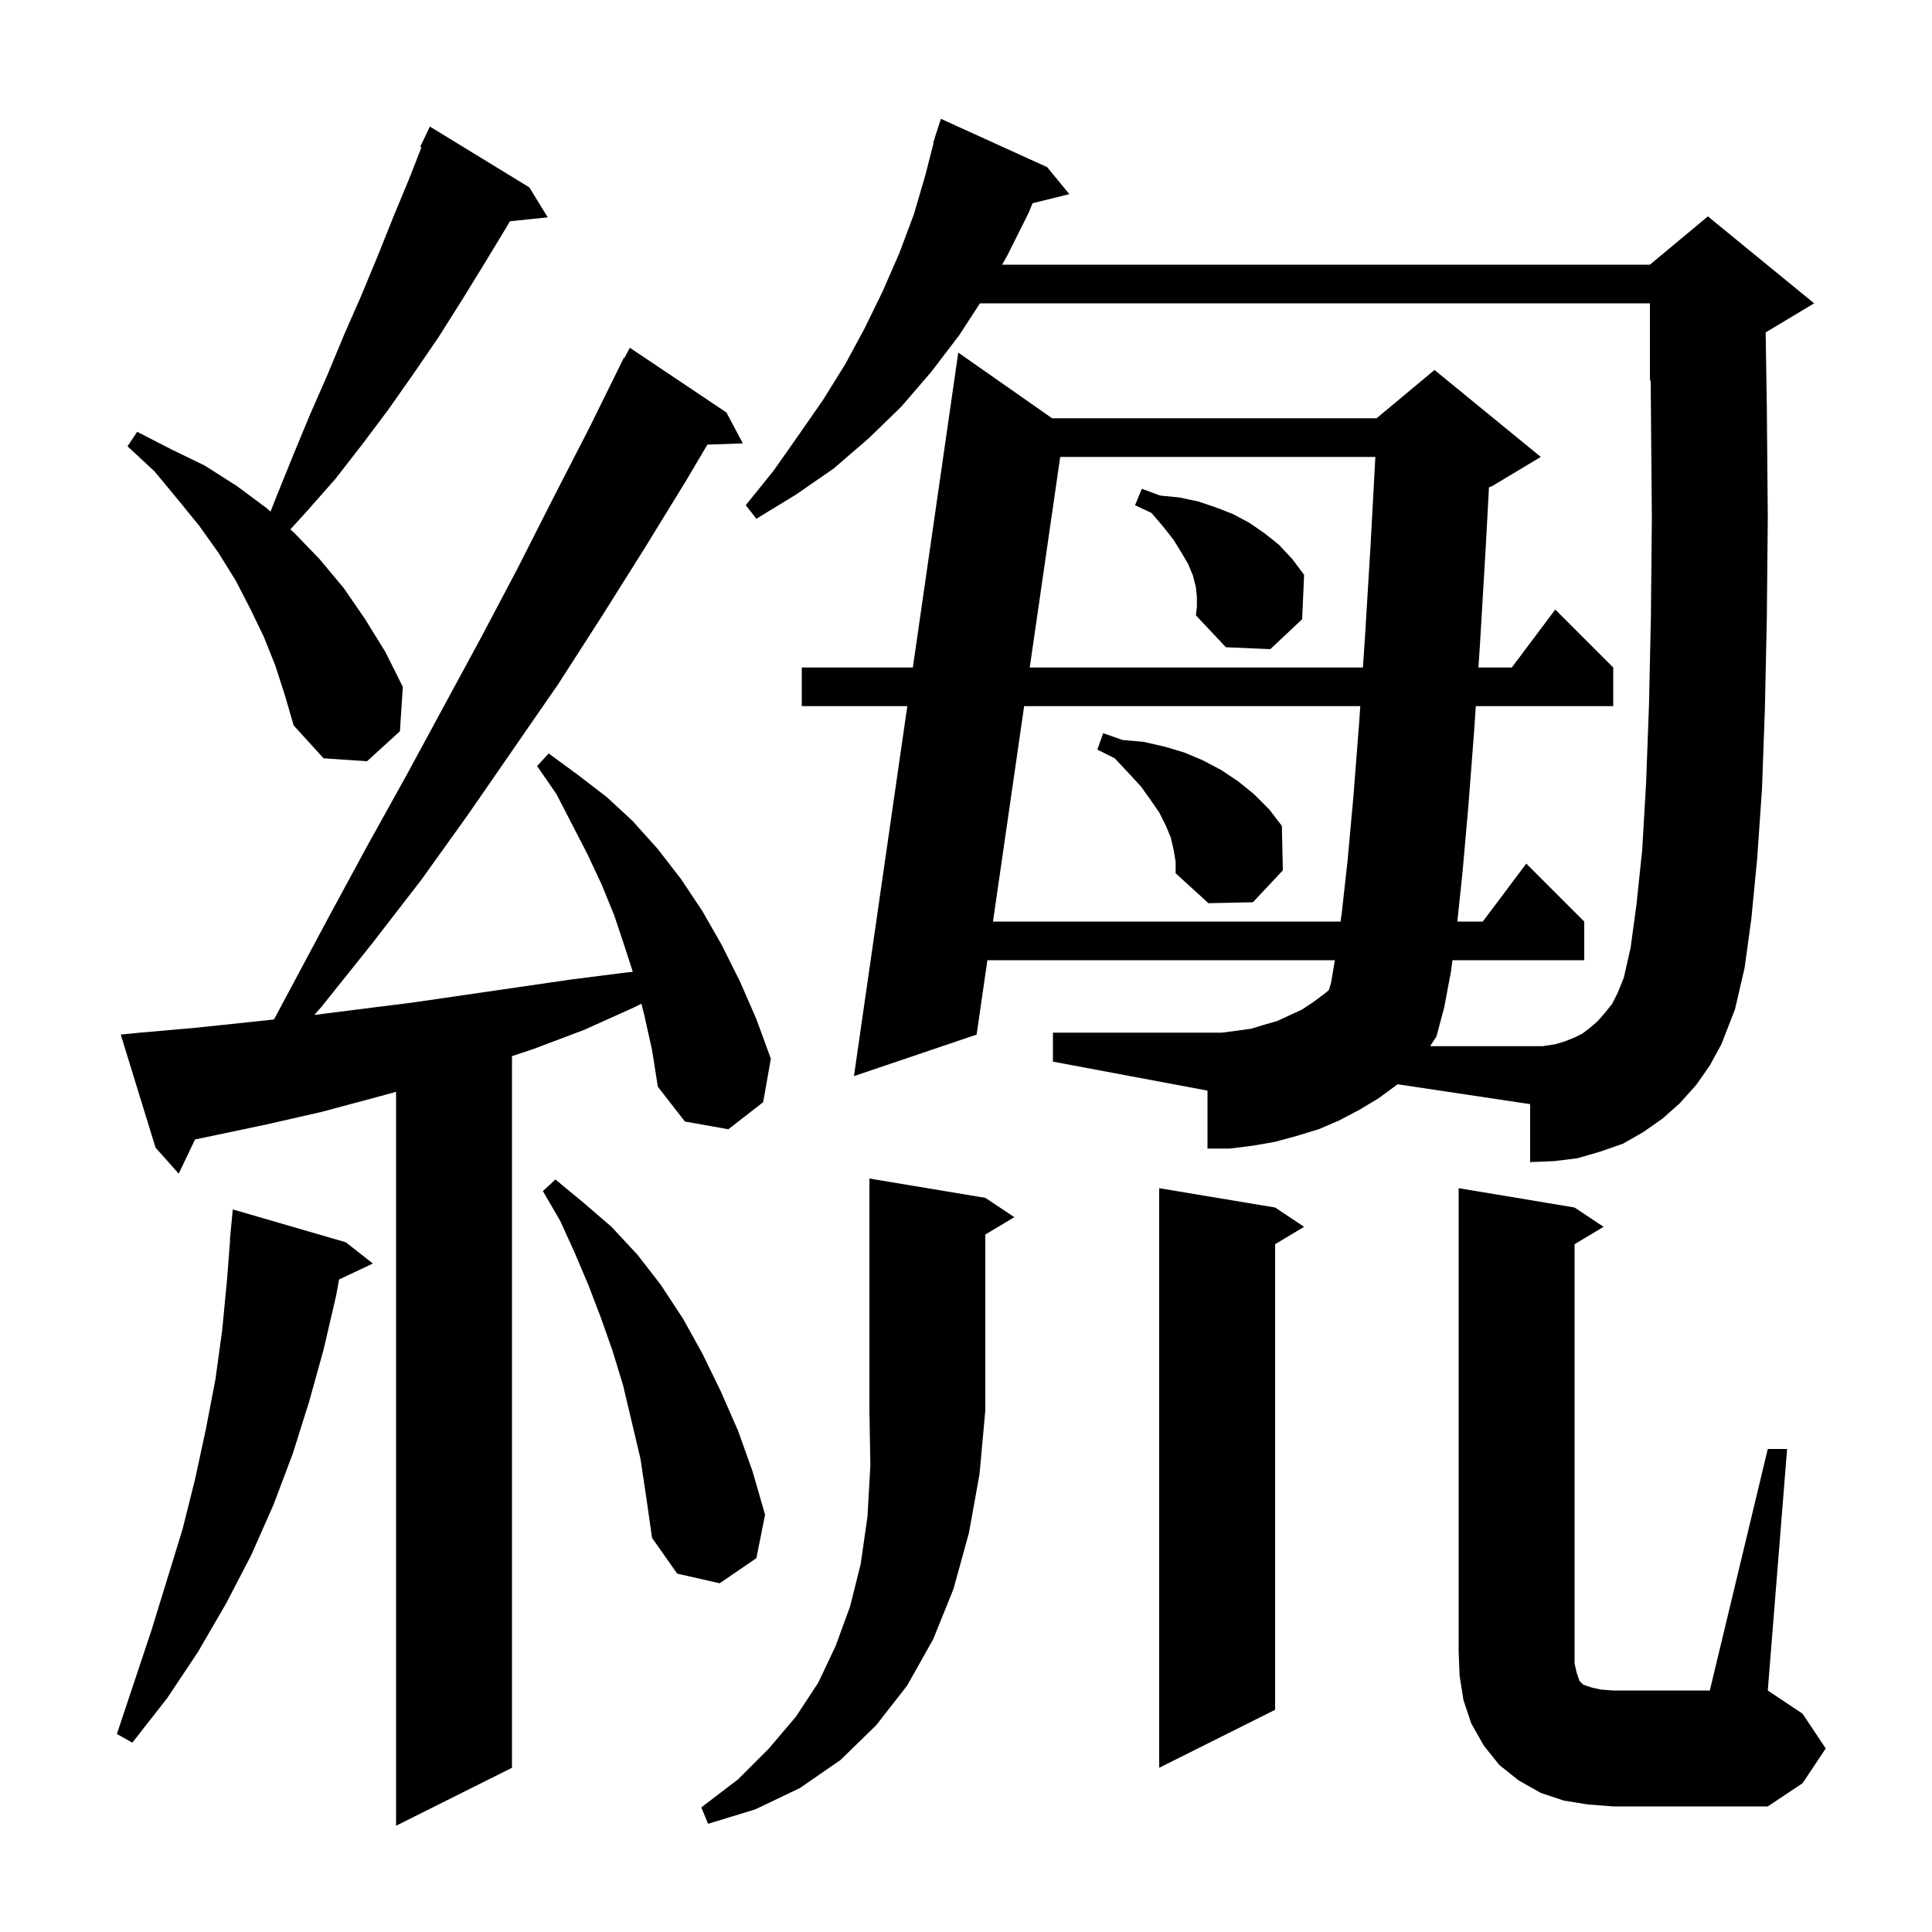 <svg xmlns="http://www.w3.org/2000/svg" xmlns:xlink="http://www.w3.org/1999/xlink" version="1.1" baseProfile="full" viewBox="0 0 200 200" width="200" height="200"><g fill="currentColor"><path d="M 66.7 105.1 L 66.402 103.907 L 65.6 104.3 L 60.5 106.6 L 55.2 108.6 L 53.0 109.333 L 53.0 183.0 L 41.0 189.0 L 41.0 113.027 L 38.9 113.6 L 33.3 115.1 L 27.6 116.4 L 21.9 117.6 L 20.191 117.954 L 18.5 121.5 L 16.1 118.8 L 12.5 107.1 L 14.5 106.9 L 20.2 106.4 L 25.9 105.8 L 28.364 105.536 L 34.1 94.8 L 38.0 87.6 L 42.0 80.4 L 49.8 66.0 L 53.6 58.8 L 57.3 51.5 L 61.0 44.3 L 64.6 37.0 L 64.657 37.031 L 65.2 36.0 L 75.2 42.7 L 76.9 45.9 L 73.232 46.026 L 71.0 49.8 L 66.7 56.8 L 62.3 63.8 L 57.8 70.8 L 48.4 84.4 L 43.6 91.1 L 38.5 97.7 L 33.3 104.2 L 32.543 105.067 L 37.0 104.5 L 42.6 103.8 L 59.1 101.4 L 64.6 100.7 L 65.509 100.601 L 64.7 98.1 L 63.6 94.8 L 62.3 91.6 L 60.8 88.4 L 57.6 82.2 L 55.6 79.3 L 56.8 78.0 L 59.8 80.2 L 62.8 82.5 L 65.5 85.0 L 68.1 87.9 L 70.5 91.0 L 72.7 94.3 L 74.7 97.8 L 76.6 101.6 L 78.3 105.5 L 79.8 109.6 L 79.0 114.1 L 75.4 116.9 L 70.9 116.1 L 68.1 112.5 L 67.5 108.7 Z M 102.0 124.0 L 105.0 126.0 L 102.0 127.8 L 102.0 146.0 L 101.4 152.6 L 100.3 158.7 L 98.7 164.5 L 96.6 169.7 L 93.9 174.5 L 90.7 178.6 L 87.0 182.2 L 82.8 185.1 L 78.2 187.3 L 73.3 188.8 L 72.6 187.1 L 76.4 184.2 L 79.6 181.0 L 82.4 177.7 L 84.7 174.2 L 86.5 170.4 L 88.0 166.3 L 89.1 161.9 L 89.8 157.0 L 90.1 151.7 L 90.0 146.0 L 90.0 122.0 Z M 183.0 150.0 L 185.0 150.0 L 183.0 175.0 L 186.6 177.4 L 189.0 181.0 L 186.6 184.6 L 183.0 187.0 L 167.0 187.0 L 164.4 186.8 L 161.9 186.4 L 159.5 185.6 L 157.2 184.3 L 155.2 182.7 L 153.6 180.7 L 152.3 178.4 L 151.5 176.0 L 151.1 173.5 L 151.0 171.0 L 151.0 123.0 L 163.0 125.0 L 166.0 127.0 L 163.0 128.8 L 163.0 172.2 L 163.2 173.1 L 163.5 174.0 L 163.9 174.4 L 164.8 174.7 L 165.7 174.9 L 167.0 175.0 L 177.0 175.0 Z M 132.0 125.0 L 135.0 127.0 L 132.0 128.8 L 132.0 177.0 L 120.0 183.0 L 120.0 123.0 Z M 35.8 128.6 L 38.6 130.8 L 35.1 132.451 L 34.8 134.1 L 33.5 139.7 L 32.0 145.1 L 30.3 150.5 L 28.3 155.8 L 26.0 161.0 L 23.4 166.0 L 20.5 171.0 L 17.3 175.8 L 13.7 180.4 L 12.1 179.5 L 15.7 168.7 L 18.9 158.3 L 20.2 153.1 L 21.3 148.0 L 22.3 142.8 L 23.0 137.7 L 23.5 132.5 L 23.823 128.301 L 23.8 128.3 L 24.1 125.2 Z M 66.3 151.0 L 64.5 143.4 L 63.4 139.8 L 62.2 136.4 L 60.9 133.0 L 59.5 129.7 L 58.0 126.4 L 56.2 123.3 L 57.5 122.1 L 60.4 124.5 L 63.3 127.0 L 66.0 129.9 L 68.4 133.0 L 70.7 136.5 L 72.7 140.1 L 74.6 144.0 L 76.4 148.1 L 77.9 152.3 L 79.2 156.8 L 78.3 161.3 L 74.5 163.9 L 70.1 162.9 L 67.5 159.2 L 66.9 155.0 Z M 175.6 112.3 L 173.9 114.2 L 172.1 115.8 L 170.1 117.2 L 168.0 118.4 L 165.7 119.2 L 163.3 119.9 L 160.9 120.2 L 158.4 120.3 L 158.4 114.3 L 144.671 112.241 L 144.6 112.3 L 142.7 113.7 L 140.7 114.9 L 138.6 116.0 L 136.5 116.9 L 134.2 117.6 L 132.0 118.2 L 129.7 118.6 L 127.3 118.9 L 125.0 118.9 L 125.0 112.9 L 109.0 109.9 L 109.0 106.9 L 126.5 106.9 L 129.5 106.5 L 130.8 106.1 L 132.2 105.7 L 134.8 104.5 L 136.0 103.7 L 137.2 102.8 L 137.575 102.487 L 137.8 101.7 L 138.183 99.4 L 102.214 99.4 L 101.1 107.1 L 88.4 111.4 L 93.923 73.1 L 83.0 73.1 L 83.0 69.1 L 94.499 69.1 L 99.2 36.5 L 108.914 43.3 L 142.5 43.3 L 148.5 38.3 L 159.5 47.3 L 154.5 50.3 L 154.138 50.451 L 153.8 56.7 L 153.2 66.8 L 153.045 69.1 L 156.5 69.1 L 161.0 63.1 L 167.0 69.1 L 167.0 73.1 L 152.775 73.1 L 152.6 75.7 L 152.0 83.5 L 151.4 90.3 L 150.863 95.4 L 153.5 95.4 L 158.0 89.4 L 164.0 95.4 L 164.0 99.4 L 150.357 99.4 L 150.2 100.6 L 149.5 104.3 L 148.7 107.3 L 148.043 108.3 L 159.7 108.3 L 161.0 108.1 L 162.0 107.8 L 163.0 107.4 L 163.8 107.0 L 164.6 106.4 L 165.4 105.7 L 166.1 104.9 L 166.9 103.9 L 167.5 102.7 L 168.1 101.2 L 168.8 98.1 L 169.4 93.7 L 170.0 88.0 L 170.4 81.1 L 170.7 73.1 L 170.9 63.9 L 171.0 53.6 L 170.9 42.1 L 170.878 39.367 L 170.8 39.4 L 170.8 31.4 L 101.445 31.4 L 99.3 34.7 L 96.4 38.5 L 93.3 42.1 L 89.9 45.4 L 86.3 48.5 L 82.4 51.2 L 78.3 53.7 L 77.2 52.3 L 80.1 48.7 L 82.7 45.0 L 85.2 41.4 L 87.5 37.7 L 89.5 34.0 L 91.4 30.1 L 93.1 26.2 L 94.6 22.2 L 95.8 18.1 L 96.642 14.809 L 96.6 14.8 L 96.82 14.112 L 96.9 13.8 L 96.918 13.806 L 97.4 12.3 L 108.4 17.3 L 110.7 20.1 L 106.89 21.036 L 106.5 22.0 L 104.3 26.4 L 103.742 27.4 L 170.8 27.4 L 176.8 22.4 L 187.8 31.4 L 182.8 34.4 L 182.78 34.408 L 182.9 42.0 L 183.0 53.6 L 182.9 64.1 L 182.7 73.4 L 182.4 81.7 L 181.9 88.9 L 181.3 95.1 L 180.6 100.2 L 179.6 104.5 L 178.2 108.1 L 177.0 110.3 Z M 106.019 73.1 L 102.793 95.4 L 138.771 95.4 L 138.9 94.5 L 139.5 89.1 L 140.1 82.5 L 140.7 74.8 L 140.816 73.1 Z M 121.5 88.0 L 121.2 86.7 L 120.7 85.5 L 120.0 84.1 L 119.1 82.8 L 118.1 81.4 L 116.8 80.0 L 115.4 78.5 L 113.6 77.6 L 114.2 75.9 L 116.2 76.6 L 118.4 76.8 L 120.6 77.3 L 122.6 77.9 L 124.5 78.7 L 126.4 79.7 L 128.2 80.9 L 129.8 82.2 L 131.4 83.8 L 132.7 85.5 L 132.8 90.1 L 129.7 93.4 L 125.1 93.5 L 121.7 90.4 L 121.7 89.2 Z M 28.5 68.9 L 27.3 65.9 L 25.9 63.0 L 24.4 60.1 L 22.6 57.2 L 20.6 54.4 L 18.4 51.7 L 16.0 48.8 L 13.2 46.2 L 14.2 44.7 L 17.7 46.5 L 21.2 48.2 L 24.5 50.3 L 27.6 52.6 L 28.003 52.962 L 28.7 51.2 L 30.4 47.0 L 32.1 42.9 L 33.9 38.8 L 35.6 34.7 L 37.4 30.6 L 39.1 26.5 L 40.7 22.5 L 42.4 18.4 L 43.63 15.248 L 43.5 15.2 L 44.5 13.1 L 54.8 19.4 L 56.7 22.5 L 52.785 22.905 L 52.5 23.4 L 50.2 27.2 L 47.8 31.1 L 45.4 34.9 L 42.8 38.7 L 40.2 42.4 L 37.5 46.0 L 34.7 49.6 L 31.7 53.0 L 30.057 54.802 L 30.5 55.2 L 33.1 57.9 L 35.6 60.9 L 37.8 64.1 L 39.9 67.5 L 41.7 71.1 L 41.4 75.7 L 38.0 78.8 L 33.5 78.5 L 30.4 75.1 L 29.5 72.0 Z M 109.752 47.3 L 106.598 69.1 L 141.089 69.1 L 141.3 66.0 L 141.9 56.1 L 142.376 47.3 Z M 123.9 61.8 L 123.8 60.8 L 123.5 59.6 L 123.0 58.4 L 122.3 57.2 L 121.5 55.9 L 120.4 54.5 L 119.2 53.1 L 117.5 52.3 L 118.2 50.6 L 120.1 51.3 L 122.1 51.5 L 124.0 51.9 L 125.8 52.5 L 127.6 53.2 L 129.3 54.1 L 130.9 55.2 L 132.4 56.4 L 133.8 57.9 L 135.0 59.5 L 134.8 64.1 L 131.5 67.2 L 126.9 67.0 L 123.8 63.7 L 123.9 62.8 Z "/></g></svg>
